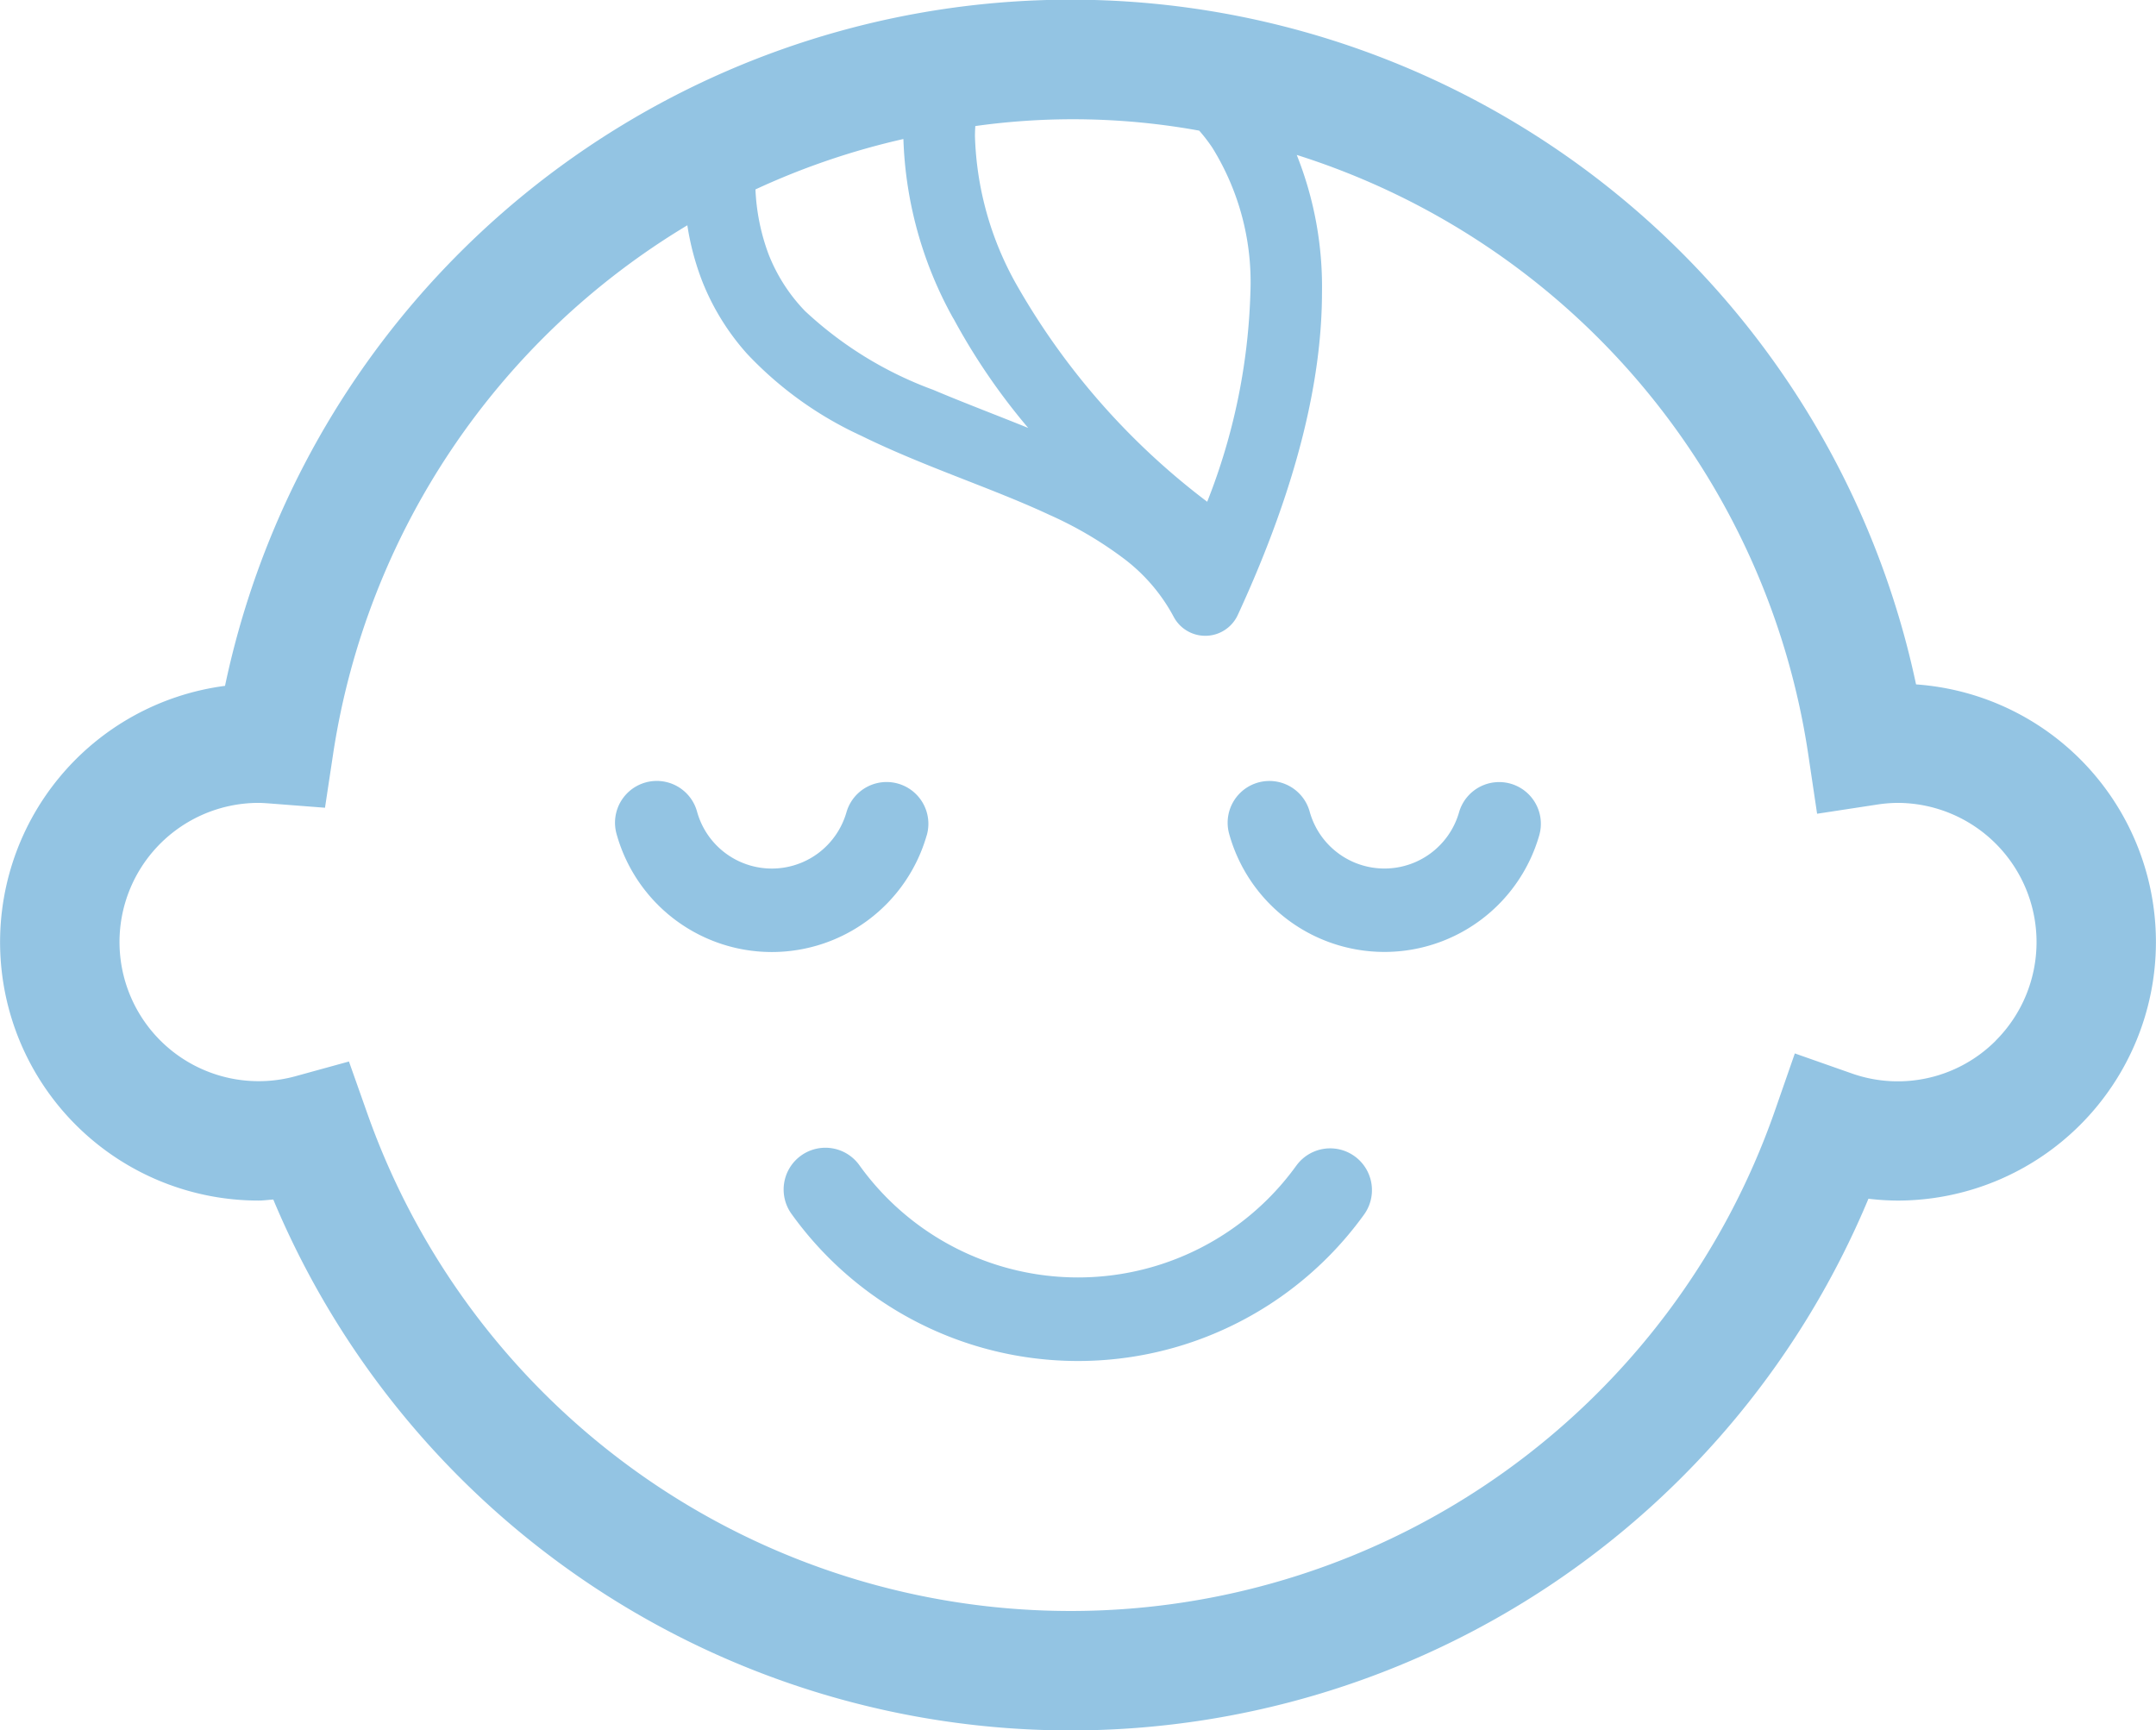 <svg height="80.903" viewBox="0 0 100.808 80.903" width="100.808" xmlns="http://www.w3.org/2000/svg" xmlns:xlink="http://www.w3.org/1999/xlink"><clipPath id="a"><path d="m0 0h100.808v80.903h-100.808z"/></clipPath><g clip-path="url(#a)" fill="#278ac8" opacity=".5"><path d="m304.765 185.588a1.951 1.951 0 0 0 -2.412 1.341 3.628 3.628 0 0 1 -6.983-.033 1.953 1.953 0 0 0 -3.766 1.037 7.533 7.533 0 0 0 14.5.068 1.952 1.952 0 0 0 -1.342-2.414" transform="translate(-234.133 -148.946)"/><path d="m160.632 188a1.953 1.953 0 0 0 -3.756-1.073 3.643 3.643 0 0 1 -1.285 1.884 3.628 3.628 0 0 1 -5.7-1.917 1.953 1.953 0 0 0 -3.766 1.037 7.534 7.534 0 0 0 14.505.068" transform="translate(-117.299 -148.946)"/><path d="m210.149 273.506a12.58 12.58 0 0 1 -20.415 0 1.953 1.953 0 1 0 -3.165 2.288 16.486 16.486 0 0 0 26.748 0 1.953 1.953 0 0 0 -3.168-2.286" transform="translate(-149.538 -219.005)"/><path d="m97.266 35.5a12.057 12.057 0 0 0 -7.677-3.5 40.408 40.408 0 0 0 -79.068.068 12.084 12.084 0 0 0 1.567 24.066c.237 0 .459-.034.69-.048a40.413 40.413 0 0 0 74.585-.038 11.809 11.809 0 0 0 1.355.087 12.089 12.089 0 0 0 8.548-20.635m-41.19-29.387a7.764 7.764 0 0 1 .614.8 11.924 11.924 0 0 1 1.775 6.76 28.768 28.768 0 0 1 -2.02 9.787 33.45 33.45 0 0 1 -8.908-10.138 14.991 14.991 0 0 1 -1.951-6.955c0-.181.008-.328.017-.473a32.974 32.974 0 0 1 10.473.215m-11.5 8.776a29.758 29.758 0 0 0 3.5 5.124c-1.507-.61-3.019-1.18-4.439-1.781a17.685 17.685 0 0 1 -6-3.689 8.037 8.037 0 0 1 -1.7-2.65 9.847 9.847 0 0 1 -.614-3.032 34.527 34.527 0 0 1 6.917-2.357 18.42 18.42 0 0 0 2.335 8.392m48.747 33.759a6.466 6.466 0 0 1 -6.759 1.532l-2.642-.929-.921 2.646a34.874 34.874 0 0 1 -65.818.18l-.866-2.448-2.5.688a6.506 6.506 0 1 1 -1.728-12.78c.114 0 .285.009.519.027l2.589.2.388-2.569a34.941 34.941 0 0 1 16.554-24.664 12.456 12.456 0 0 0 .708 2.646 11.31 11.31 0 0 0 2.09 3.368 17.139 17.139 0 0 0 5.331 3.826c2.938 1.445 6.113 2.444 8.779 3.689a17.85 17.85 0 0 1 3.519 2.068 8.318 8.318 0 0 1 2.305 2.694 1.673 1.673 0 0 0 3.005-.071c2.894-6.269 3.935-11.2 3.937-15.078a16.643 16.643 0 0 0 -1.18-6.432 34.781 34.781 0 0 1 23.917 28.033l.413 2.771 2.768-.423a6.679 6.679 0 0 1 .988-.085 6.51 6.51 0 0 1 4.6 11.111"/></g></svg>